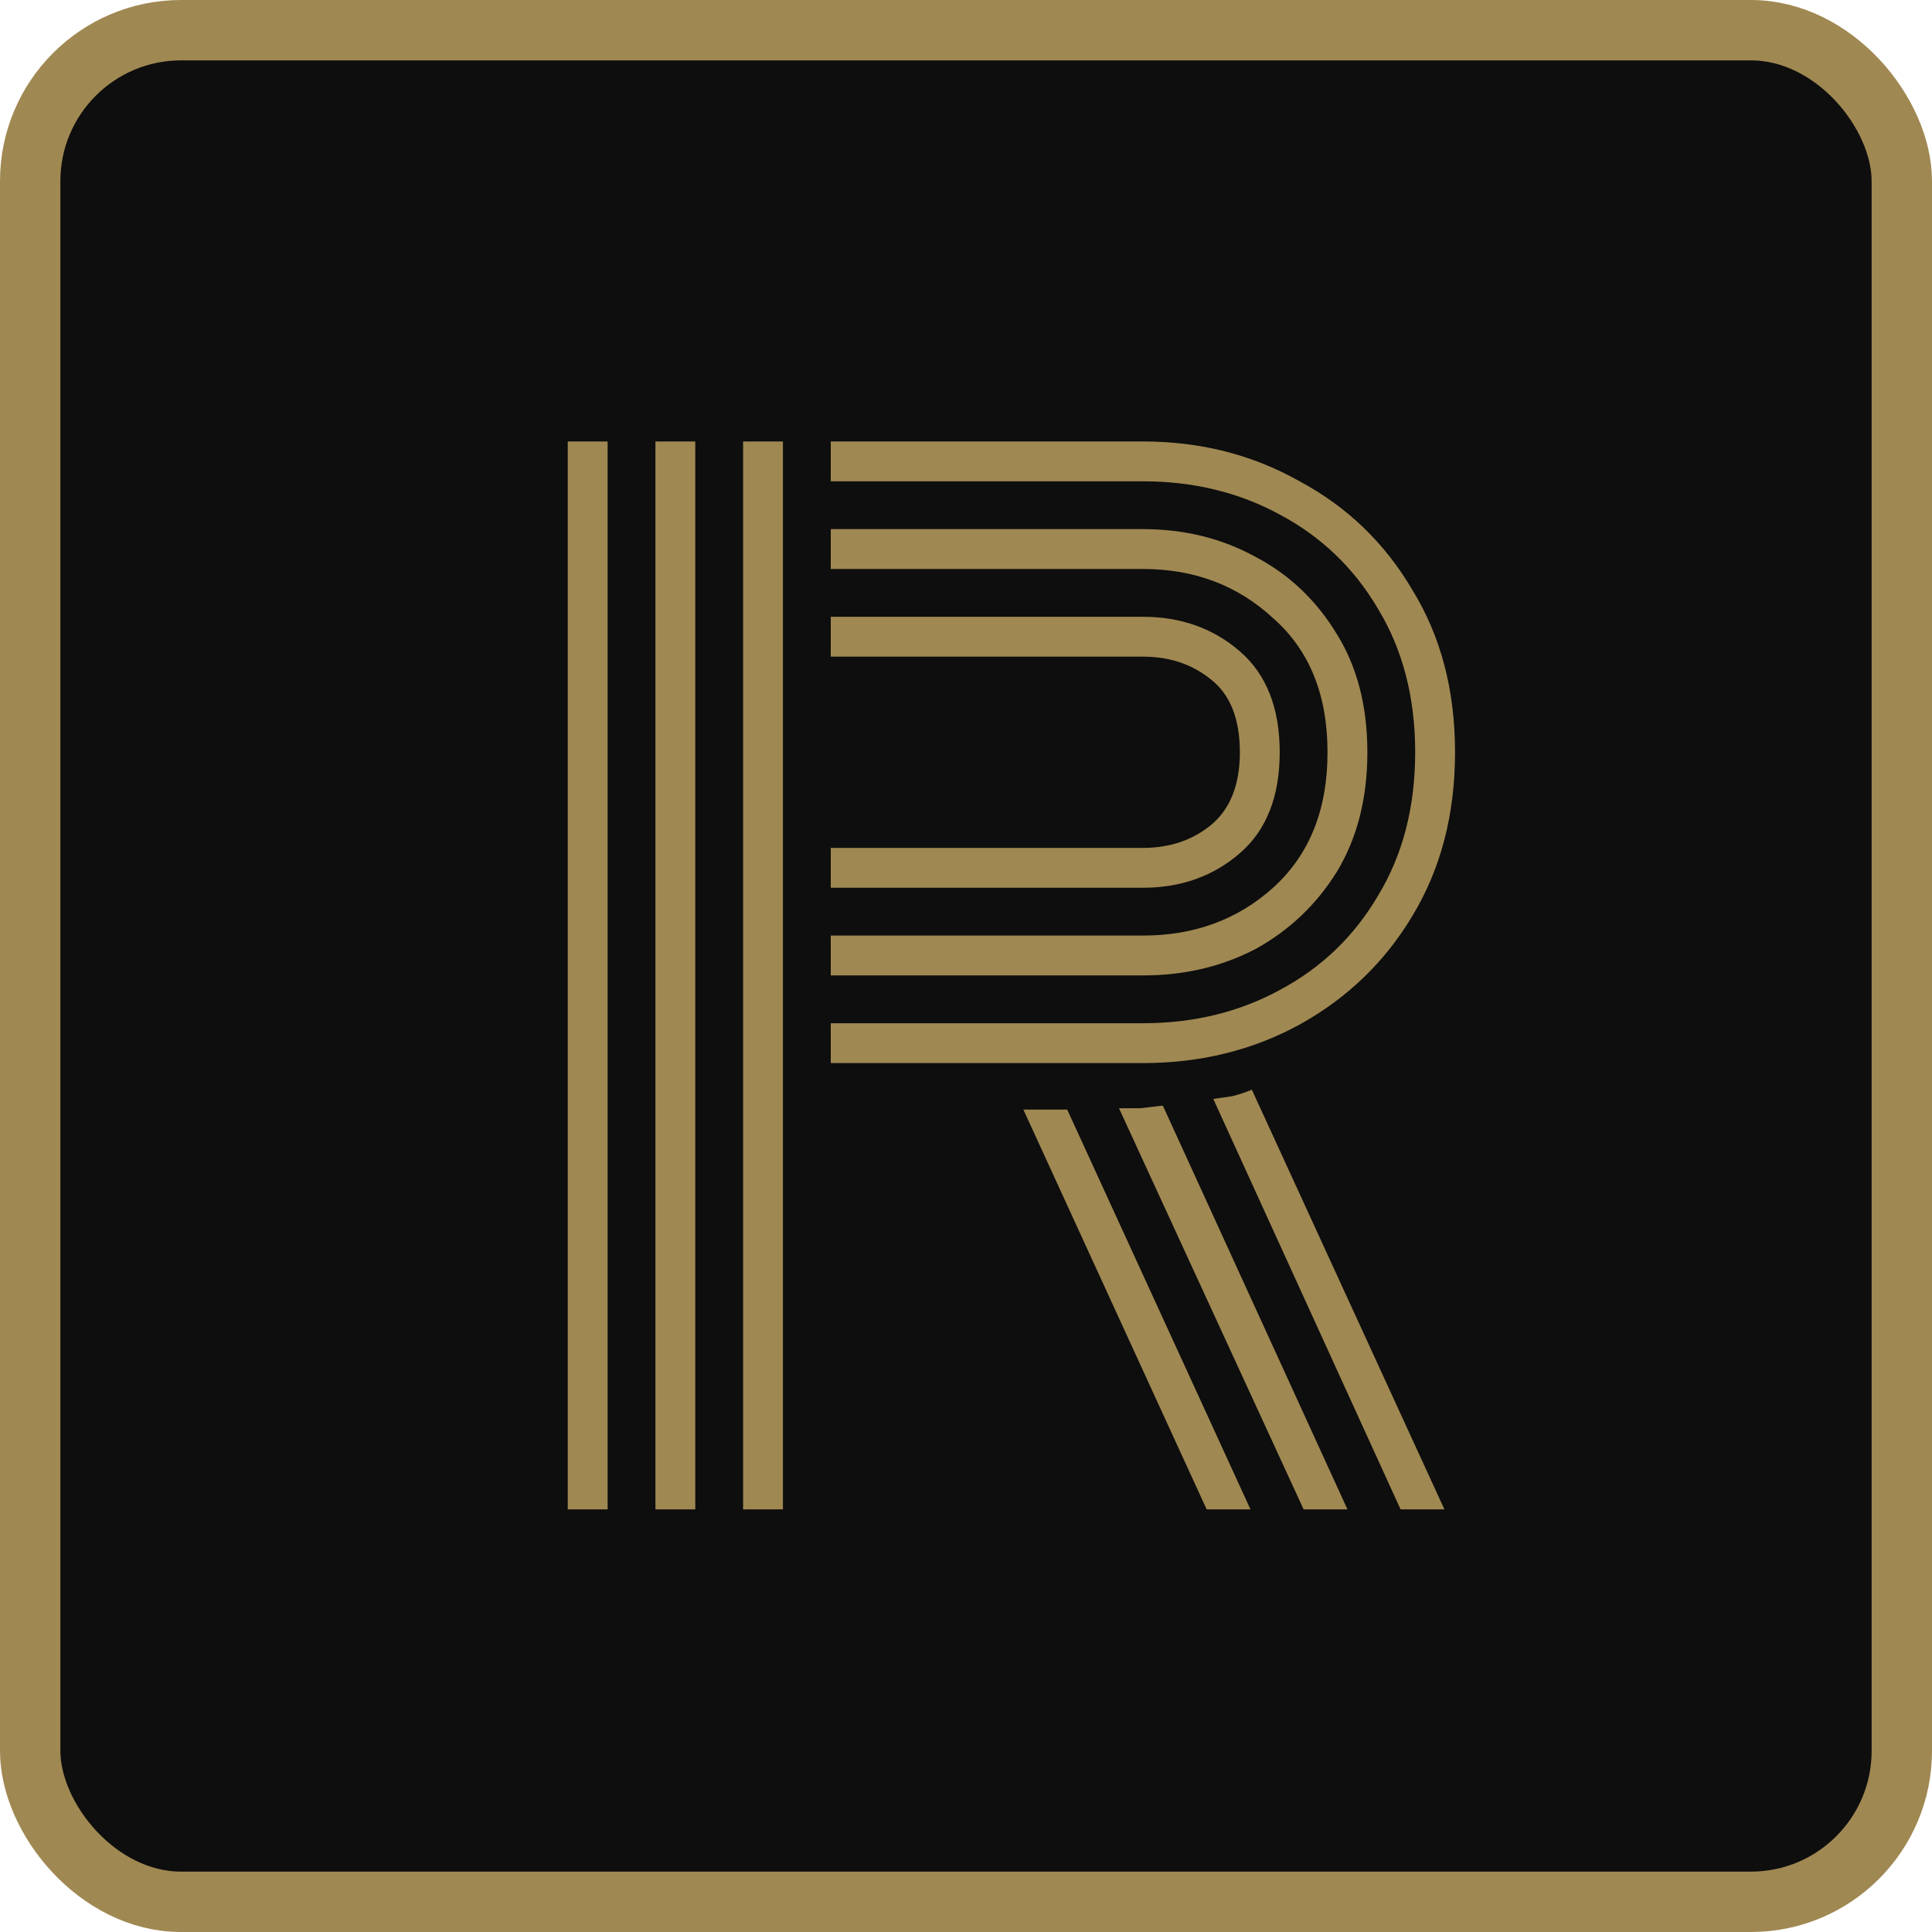 <svg width="32" height="32" viewBox="0 0 32 32" fill="none" xmlns="http://www.w3.org/2000/svg">
<rect x="0.5" y="0.5" width="31" height="31" rx="2.5" fill="#0E0E0E" stroke="#A08852"/>
<path d="M12.308 25V7.312H12.968V25H12.308ZM9.404 25V7.312H10.064V25H9.404ZM10.856 25V7.312H11.516V25H10.856ZM13.76 17.608V16.948H18.93C19.766 16.948 20.521 16.765 21.196 16.398C21.885 16.031 22.428 15.511 22.824 14.836C23.234 14.161 23.44 13.369 23.44 12.46C23.44 11.551 23.234 10.759 22.824 10.084C22.428 9.409 21.885 8.889 21.196 8.522C20.521 8.155 19.766 7.972 18.93 7.972H13.76V7.312H18.93C19.883 7.312 20.748 7.532 21.526 7.972C22.318 8.397 22.941 8.999 23.396 9.776C23.865 10.539 24.1 11.433 24.1 12.46C24.1 13.487 23.865 14.389 23.396 15.166C22.941 15.929 22.318 16.53 21.526 16.97C20.748 17.395 19.883 17.608 18.93 17.608H13.76ZM13.76 16.156V15.496H18.93C19.78 15.496 20.499 15.232 21.086 14.704C21.687 14.161 21.988 13.413 21.988 12.46C21.988 11.507 21.687 10.766 21.086 10.238C20.499 9.695 19.78 9.424 18.93 9.424H13.76V8.764H18.93C19.619 8.764 20.242 8.918 20.8 9.226C21.357 9.519 21.804 9.945 22.142 10.502C22.479 11.045 22.648 11.697 22.648 12.46C22.648 13.223 22.479 13.883 22.142 14.44C21.804 14.983 21.357 15.408 20.8 15.716C20.242 16.009 19.619 16.156 18.93 16.156H13.76ZM13.76 14.704V14.044H18.93C19.37 14.044 19.744 13.919 20.052 13.67C20.374 13.406 20.536 13.003 20.536 12.46C20.536 11.903 20.374 11.499 20.052 11.25C19.744 11.001 19.37 10.876 18.93 10.876H13.76V10.216H18.93C19.56 10.216 20.096 10.407 20.536 10.788C20.976 11.169 21.196 11.727 21.196 12.46C21.196 13.193 20.976 13.751 20.536 14.132C20.096 14.513 19.56 14.704 18.93 14.704H13.76ZM23.198 25L20.096 18.202C20.198 18.187 20.301 18.173 20.404 18.158C20.521 18.129 20.631 18.092 20.734 18.048L23.924 25H23.198ZM21.592 25L18.534 18.356C18.651 18.356 18.768 18.356 18.886 18.356C19.018 18.341 19.142 18.327 19.26 18.312L22.318 25H21.592ZM19.986 25L16.95 18.378H17.676L20.712 25H19.986Z" fill="#A08852"/>
</svg>

